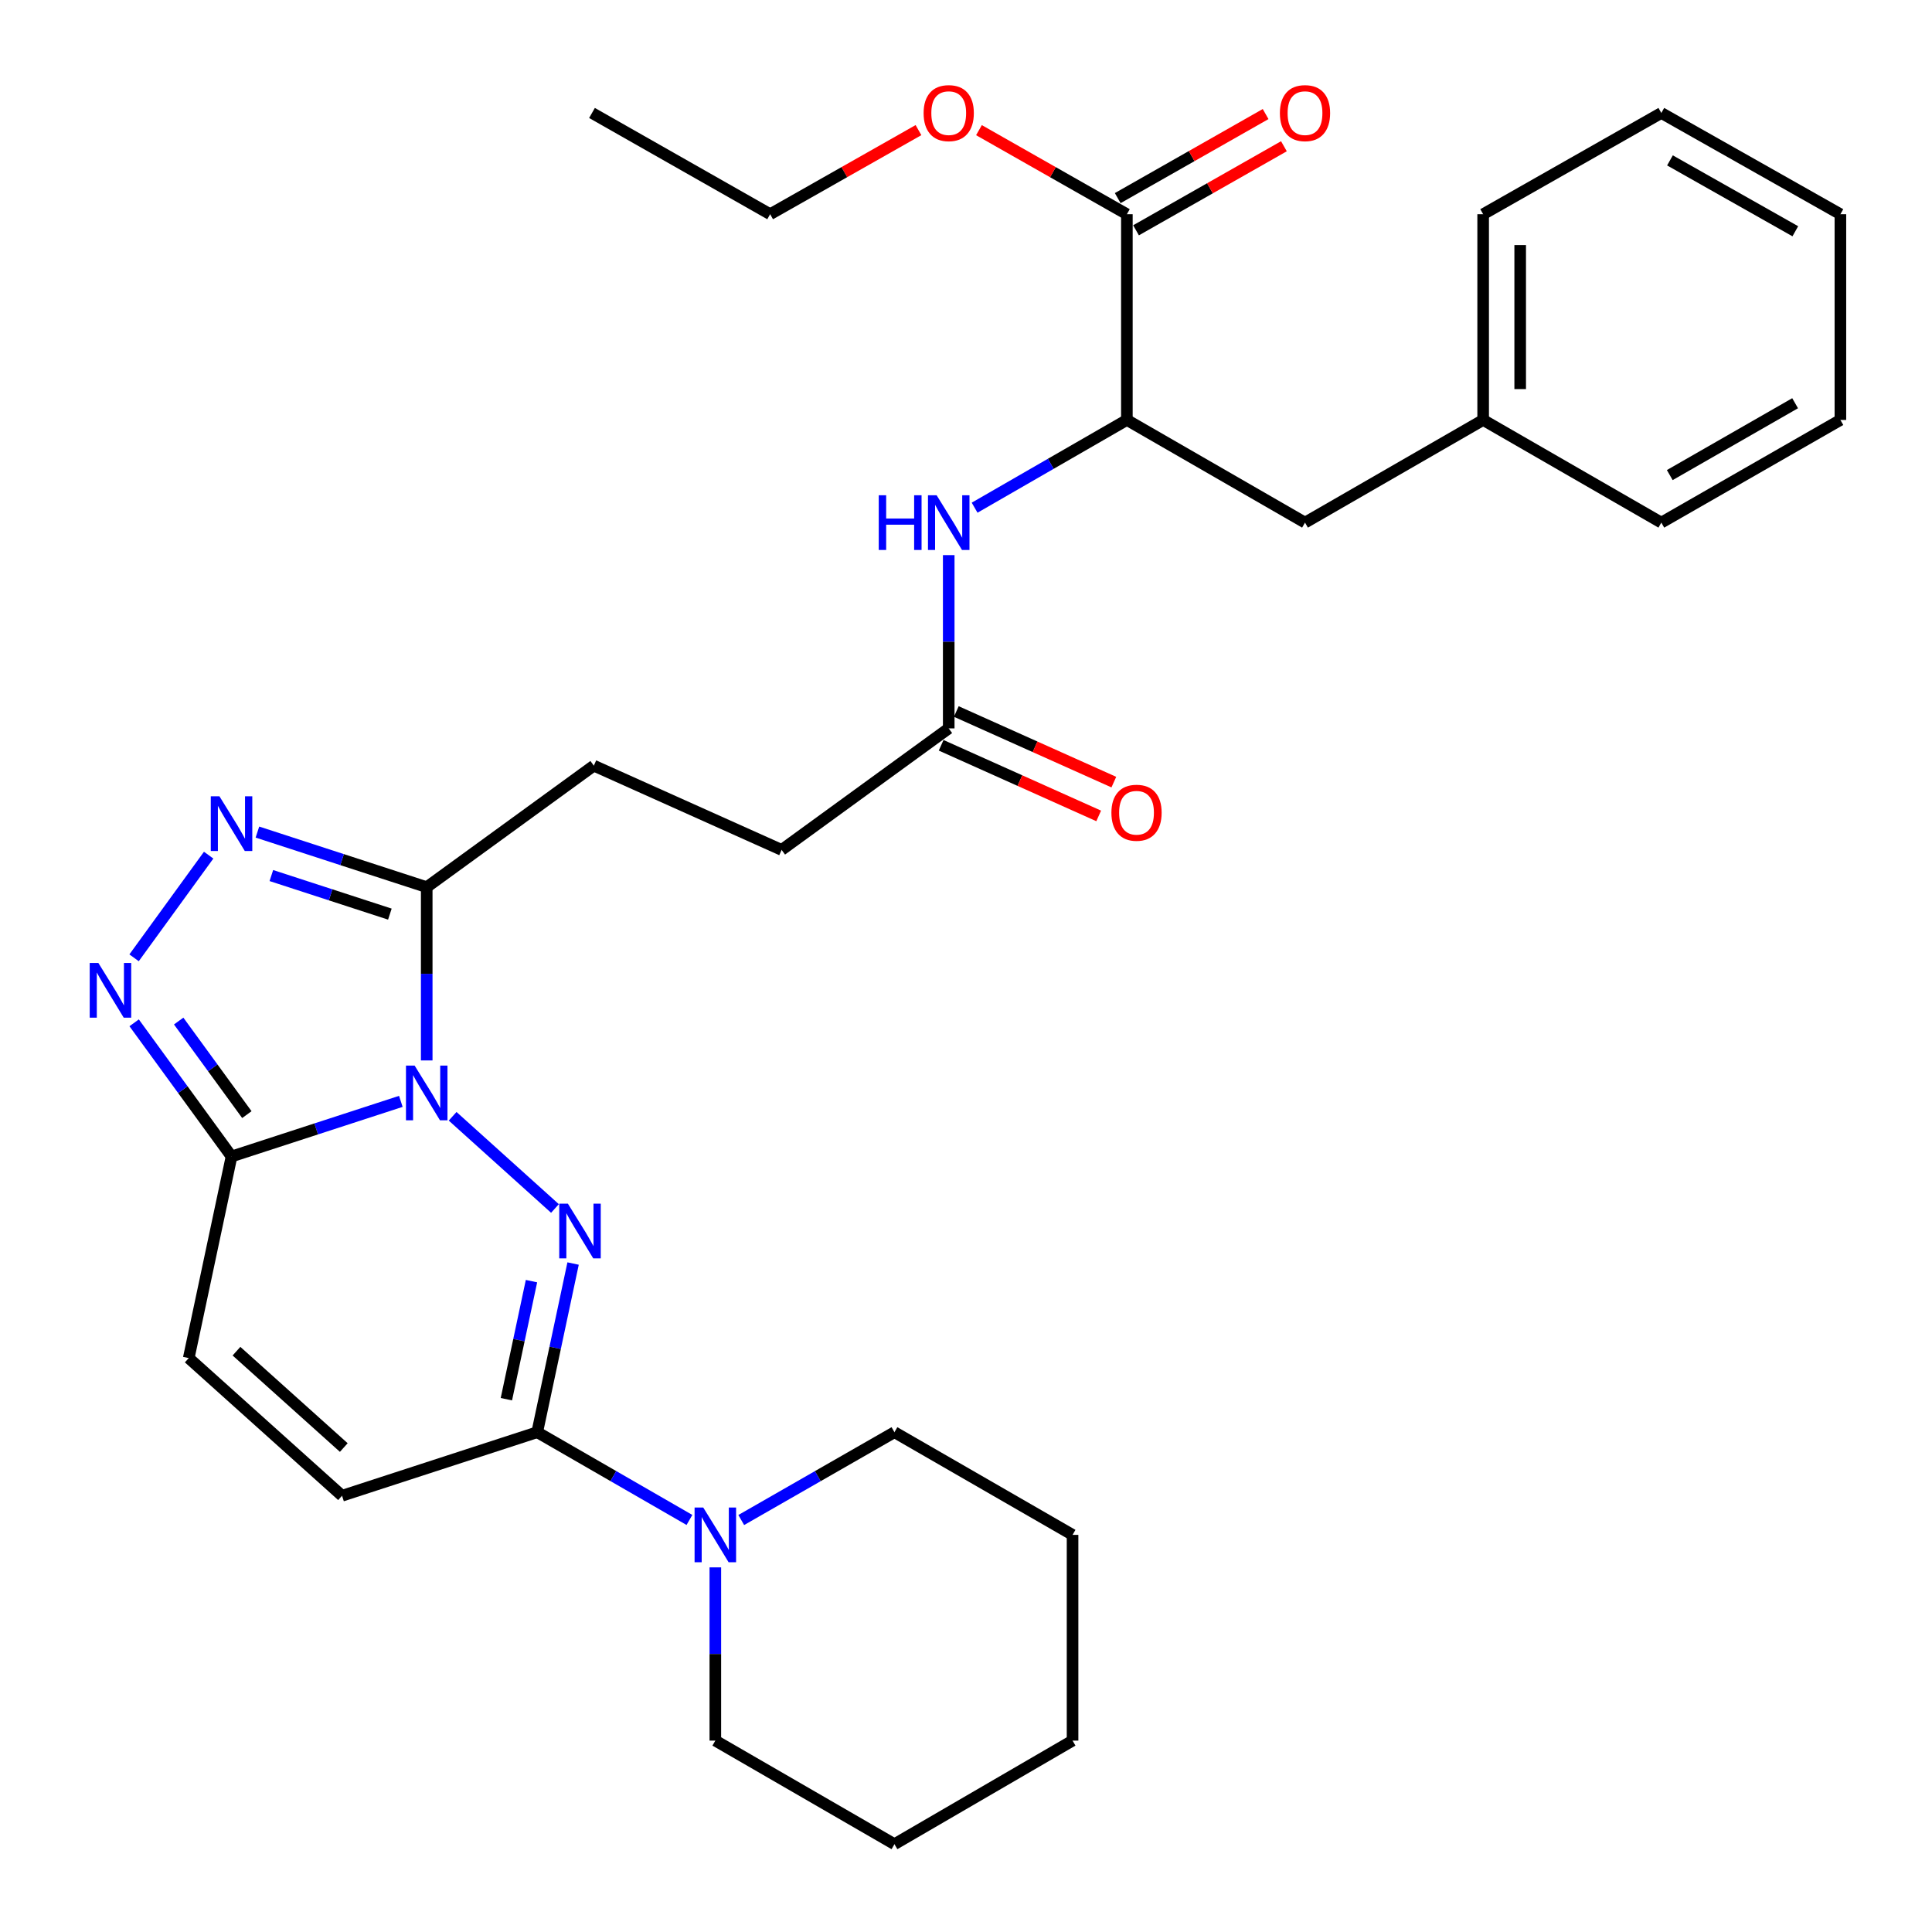 <?xml version='1.0' encoding='iso-8859-1'?>
<svg version='1.1' baseProfile='full'
              xmlns='http://www.w3.org/2000/svg'
                      xmlns:rdkit='http://www.rdkit.org/xml'
                      xmlns:xlink='http://www.w3.org/1999/xlink'
                  xml:space='preserve'
width='1000px' height='1000px' viewBox='0 0 1000 1000'>
<!-- END OF HEADER -->
<rect style='opacity:1.0;fill:#FFFFFF;stroke:none' width='1000' height='1000' x='0' y='0'> </rect>
<path class='bond-0' d='M 234.28,577.787 L 287.248,625.508' style='fill:none;fill-rule:evenodd;stroke:#0000FF;stroke-width:6px;stroke-linecap:butt;stroke-linejoin:miter;stroke-opacity:1' />
<path class='bond-1' d='M 207.474,570.066 L 163.659,584.328' style='fill:none;fill-rule:evenodd;stroke:#0000FF;stroke-width:6px;stroke-linecap:butt;stroke-linejoin:miter;stroke-opacity:1' />
<path class='bond-1' d='M 163.659,584.328 L 119.843,598.59' style='fill:none;fill-rule:evenodd;stroke:#000000;stroke-width:6px;stroke-linecap:butt;stroke-linejoin:miter;stroke-opacity:1' />
<path class='bond-2' d='M 220.871,548.883 L 220.871,504.039' style='fill:none;fill-rule:evenodd;stroke:#0000FF;stroke-width:6px;stroke-linecap:butt;stroke-linejoin:miter;stroke-opacity:1' />
<path class='bond-2' d='M 220.871,504.039 L 220.871,459.194' style='fill:none;fill-rule:evenodd;stroke:#000000;stroke-width:6px;stroke-linecap:butt;stroke-linejoin:miter;stroke-opacity:1' />
<path class='bond-3' d='M 296.629,654.004 L 287.348,697.656' style='fill:none;fill-rule:evenodd;stroke:#0000FF;stroke-width:6px;stroke-linecap:butt;stroke-linejoin:miter;stroke-opacity:1' />
<path class='bond-3' d='M 287.348,697.656 L 278.067,741.309' style='fill:none;fill-rule:evenodd;stroke:#000000;stroke-width:6px;stroke-linecap:butt;stroke-linejoin:miter;stroke-opacity:1' />
<path class='bond-3' d='M 275.096,663.113 L 268.599,693.67' style='fill:none;fill-rule:evenodd;stroke:#0000FF;stroke-width:6px;stroke-linecap:butt;stroke-linejoin:miter;stroke-opacity:1' />
<path class='bond-3' d='M 268.599,693.67 L 262.102,724.227' style='fill:none;fill-rule:evenodd;stroke:#000000;stroke-width:6px;stroke-linecap:butt;stroke-linejoin:miter;stroke-opacity:1' />
<path class='bond-4' d='M 119.843,598.59 L 94.637,563.999' style='fill:none;fill-rule:evenodd;stroke:#000000;stroke-width:6px;stroke-linecap:butt;stroke-linejoin:miter;stroke-opacity:1' />
<path class='bond-4' d='M 94.637,563.999 L 69.43,529.409' style='fill:none;fill-rule:evenodd;stroke:#0000FF;stroke-width:6px;stroke-linecap:butt;stroke-linejoin:miter;stroke-opacity:1' />
<path class='bond-4' d='M 127.773,576.924 L 110.128,552.711' style='fill:none;fill-rule:evenodd;stroke:#000000;stroke-width:6px;stroke-linecap:butt;stroke-linejoin:miter;stroke-opacity:1' />
<path class='bond-4' d='M 110.128,552.711 L 92.484,528.497' style='fill:none;fill-rule:evenodd;stroke:#0000FF;stroke-width:6px;stroke-linecap:butt;stroke-linejoin:miter;stroke-opacity:1' />
<path class='bond-7' d='M 119.843,598.59 L 97.693,702.94' style='fill:none;fill-rule:evenodd;stroke:#000000;stroke-width:6px;stroke-linecap:butt;stroke-linejoin:miter;stroke-opacity:1' />
<path class='bond-5' d='M 220.871,459.194 L 177.055,444.937' style='fill:none;fill-rule:evenodd;stroke:#000000;stroke-width:6px;stroke-linecap:butt;stroke-linejoin:miter;stroke-opacity:1' />
<path class='bond-5' d='M 177.055,444.937 L 133.239,430.679' style='fill:none;fill-rule:evenodd;stroke:#0000FF;stroke-width:6px;stroke-linecap:butt;stroke-linejoin:miter;stroke-opacity:1' />
<path class='bond-5' d='M 201.795,473.144 L 171.124,463.164' style='fill:none;fill-rule:evenodd;stroke:#000000;stroke-width:6px;stroke-linecap:butt;stroke-linejoin:miter;stroke-opacity:1' />
<path class='bond-5' d='M 171.124,463.164 L 140.453,453.184' style='fill:none;fill-rule:evenodd;stroke:#0000FF;stroke-width:6px;stroke-linecap:butt;stroke-linejoin:miter;stroke-opacity:1' />
<path class='bond-13' d='M 220.871,459.194 L 307.362,396.301' style='fill:none;fill-rule:evenodd;stroke:#000000;stroke-width:6px;stroke-linecap:butt;stroke-linejoin:miter;stroke-opacity:1' />
<path class='bond-6' d='M 278.067,741.309 L 317.461,764.016' style='fill:none;fill-rule:evenodd;stroke:#000000;stroke-width:6px;stroke-linecap:butt;stroke-linejoin:miter;stroke-opacity:1' />
<path class='bond-6' d='M 317.461,764.016 L 356.855,786.724' style='fill:none;fill-rule:evenodd;stroke:#0000FF;stroke-width:6px;stroke-linecap:butt;stroke-linejoin:miter;stroke-opacity:1' />
<path class='bond-33' d='M 278.067,741.309 L 177.039,774.193' style='fill:none;fill-rule:evenodd;stroke:#000000;stroke-width:6px;stroke-linecap:butt;stroke-linejoin:miter;stroke-opacity:1' />
<path class='bond-32' d='M 69.396,495.763 L 107.998,442.626' style='fill:none;fill-rule:evenodd;stroke:#0000FF;stroke-width:6px;stroke-linecap:butt;stroke-linejoin:miter;stroke-opacity:1' />
<path class='bond-20' d='M 370.255,811.27 L 370.255,856.104' style='fill:none;fill-rule:evenodd;stroke:#0000FF;stroke-width:6px;stroke-linecap:butt;stroke-linejoin:miter;stroke-opacity:1' />
<path class='bond-20' d='M 370.255,856.104 L 370.255,900.938' style='fill:none;fill-rule:evenodd;stroke:#000000;stroke-width:6px;stroke-linecap:butt;stroke-linejoin:miter;stroke-opacity:1' />
<path class='bond-21' d='M 383.667,786.761 L 423.317,764.035' style='fill:none;fill-rule:evenodd;stroke:#0000FF;stroke-width:6px;stroke-linecap:butt;stroke-linejoin:miter;stroke-opacity:1' />
<path class='bond-21' d='M 423.317,764.035 L 462.966,741.309' style='fill:none;fill-rule:evenodd;stroke:#000000;stroke-width:6px;stroke-linecap:butt;stroke-linejoin:miter;stroke-opacity:1' />
<path class='bond-8' d='M 97.693,702.94 L 177.039,774.193' style='fill:none;fill-rule:evenodd;stroke:#000000;stroke-width:6px;stroke-linecap:butt;stroke-linejoin:miter;stroke-opacity:1' />
<path class='bond-8' d='M 122.402,699.366 L 177.944,749.243' style='fill:none;fill-rule:evenodd;stroke:#000000;stroke-width:6px;stroke-linecap:butt;stroke-linejoin:miter;stroke-opacity:1' />
<path class='bond-9' d='M 583.269,217.365 L 543.864,240.073' style='fill:none;fill-rule:evenodd;stroke:#000000;stroke-width:6px;stroke-linecap:butt;stroke-linejoin:miter;stroke-opacity:1' />
<path class='bond-9' d='M 543.864,240.073 L 504.459,262.781' style='fill:none;fill-rule:evenodd;stroke:#0000FF;stroke-width:6px;stroke-linecap:butt;stroke-linejoin:miter;stroke-opacity:1' />
<path class='bond-10' d='M 583.269,217.365 L 583.269,110.874' style='fill:none;fill-rule:evenodd;stroke:#000000;stroke-width:6px;stroke-linecap:butt;stroke-linejoin:miter;stroke-opacity:1' />
<path class='bond-14' d='M 583.269,217.365 L 675.468,270.503' style='fill:none;fill-rule:evenodd;stroke:#000000;stroke-width:6px;stroke-linecap:butt;stroke-linejoin:miter;stroke-opacity:1' />
<path class='bond-15' d='M 588.004,119.206 L 626.279,97.452' style='fill:none;fill-rule:evenodd;stroke:#000000;stroke-width:6px;stroke-linecap:butt;stroke-linejoin:miter;stroke-opacity:1' />
<path class='bond-15' d='M 626.279,97.452 L 664.553,75.698' style='fill:none;fill-rule:evenodd;stroke:#FF0000;stroke-width:6px;stroke-linecap:butt;stroke-linejoin:miter;stroke-opacity:1' />
<path class='bond-15' d='M 578.533,102.542 L 616.807,80.788' style='fill:none;fill-rule:evenodd;stroke:#000000;stroke-width:6px;stroke-linecap:butt;stroke-linejoin:miter;stroke-opacity:1' />
<path class='bond-15' d='M 616.807,80.788 L 655.081,59.034' style='fill:none;fill-rule:evenodd;stroke:#FF0000;stroke-width:6px;stroke-linecap:butt;stroke-linejoin:miter;stroke-opacity:1' />
<path class='bond-18' d='M 583.269,110.874 L 544.989,89.12' style='fill:none;fill-rule:evenodd;stroke:#000000;stroke-width:6px;stroke-linecap:butt;stroke-linejoin:miter;stroke-opacity:1' />
<path class='bond-18' d='M 544.989,89.12 L 506.71,67.365' style='fill:none;fill-rule:evenodd;stroke:#FF0000;stroke-width:6px;stroke-linecap:butt;stroke-linejoin:miter;stroke-opacity:1' />
<path class='bond-11' d='M 491.058,287.326 L 491.058,332.171' style='fill:none;fill-rule:evenodd;stroke:#0000FF;stroke-width:6px;stroke-linecap:butt;stroke-linejoin:miter;stroke-opacity:1' />
<path class='bond-11' d='M 491.058,332.171 L 491.058,377.015' style='fill:none;fill-rule:evenodd;stroke:#000000;stroke-width:6px;stroke-linecap:butt;stroke-linejoin:miter;stroke-opacity:1' />
<path class='bond-12' d='M 491.058,377.015 L 404.567,439.909' style='fill:none;fill-rule:evenodd;stroke:#000000;stroke-width:6px;stroke-linecap:butt;stroke-linejoin:miter;stroke-opacity:1' />
<path class='bond-16' d='M 487.138,385.761 L 527.909,404.038' style='fill:none;fill-rule:evenodd;stroke:#000000;stroke-width:6px;stroke-linecap:butt;stroke-linejoin:miter;stroke-opacity:1' />
<path class='bond-16' d='M 527.909,404.038 L 568.679,422.315' style='fill:none;fill-rule:evenodd;stroke:#FF0000;stroke-width:6px;stroke-linecap:butt;stroke-linejoin:miter;stroke-opacity:1' />
<path class='bond-16' d='M 494.979,368.27 L 535.75,386.547' style='fill:none;fill-rule:evenodd;stroke:#000000;stroke-width:6px;stroke-linecap:butt;stroke-linejoin:miter;stroke-opacity:1' />
<path class='bond-16' d='M 535.75,386.547 L 576.52,404.824' style='fill:none;fill-rule:evenodd;stroke:#FF0000;stroke-width:6px;stroke-linecap:butt;stroke-linejoin:miter;stroke-opacity:1' />
<path class='bond-17' d='M 307.362,396.301 L 404.567,439.909' style='fill:none;fill-rule:evenodd;stroke:#000000;stroke-width:6px;stroke-linecap:butt;stroke-linejoin:miter;stroke-opacity:1' />
<path class='bond-19' d='M 675.468,270.503 L 767.678,217.365' style='fill:none;fill-rule:evenodd;stroke:#000000;stroke-width:6px;stroke-linecap:butt;stroke-linejoin:miter;stroke-opacity:1' />
<path class='bond-22' d='M 475.402,67.346 L 437.013,89.11' style='fill:none;fill-rule:evenodd;stroke:#FF0000;stroke-width:6px;stroke-linecap:butt;stroke-linejoin:miter;stroke-opacity:1' />
<path class='bond-22' d='M 437.013,89.11 L 398.625,110.874' style='fill:none;fill-rule:evenodd;stroke:#000000;stroke-width:6px;stroke-linecap:butt;stroke-linejoin:miter;stroke-opacity:1' />
<path class='bond-23' d='M 767.678,217.365 L 767.678,110.874' style='fill:none;fill-rule:evenodd;stroke:#000000;stroke-width:6px;stroke-linecap:butt;stroke-linejoin:miter;stroke-opacity:1' />
<path class='bond-23' d='M 786.847,201.391 L 786.847,126.848' style='fill:none;fill-rule:evenodd;stroke:#000000;stroke-width:6px;stroke-linecap:butt;stroke-linejoin:miter;stroke-opacity:1' />
<path class='bond-24' d='M 767.678,217.365 L 859.899,270.503' style='fill:none;fill-rule:evenodd;stroke:#000000;stroke-width:6px;stroke-linecap:butt;stroke-linejoin:miter;stroke-opacity:1' />
<path class='bond-25' d='M 370.255,900.938 L 462.966,954.545' style='fill:none;fill-rule:evenodd;stroke:#000000;stroke-width:6px;stroke-linecap:butt;stroke-linejoin:miter;stroke-opacity:1' />
<path class='bond-26' d='M 462.966,741.309 L 555.155,794.448' style='fill:none;fill-rule:evenodd;stroke:#000000;stroke-width:6px;stroke-linecap:butt;stroke-linejoin:miter;stroke-opacity:1' />
<path class='bond-27' d='M 398.625,110.874 L 306.414,58.47' style='fill:none;fill-rule:evenodd;stroke:#000000;stroke-width:6px;stroke-linecap:butt;stroke-linejoin:miter;stroke-opacity:1' />
<path class='bond-28' d='M 767.678,110.874 L 859.899,58.47' style='fill:none;fill-rule:evenodd;stroke:#000000;stroke-width:6px;stroke-linecap:butt;stroke-linejoin:miter;stroke-opacity:1' />
<path class='bond-29' d='M 859.899,270.503 L 952.588,217.365' style='fill:none;fill-rule:evenodd;stroke:#000000;stroke-width:6px;stroke-linecap:butt;stroke-linejoin:miter;stroke-opacity:1' />
<path class='bond-29' d='M 864.269,245.903 L 929.151,208.706' style='fill:none;fill-rule:evenodd;stroke:#000000;stroke-width:6px;stroke-linecap:butt;stroke-linejoin:miter;stroke-opacity:1' />
<path class='bond-34' d='M 462.966,954.545 L 555.155,900.938' style='fill:none;fill-rule:evenodd;stroke:#000000;stroke-width:6px;stroke-linecap:butt;stroke-linejoin:miter;stroke-opacity:1' />
<path class='bond-30' d='M 555.155,794.448 L 555.155,900.938' style='fill:none;fill-rule:evenodd;stroke:#000000;stroke-width:6px;stroke-linecap:butt;stroke-linejoin:miter;stroke-opacity:1' />
<path class='bond-35' d='M 859.899,58.47 L 952.588,110.874' style='fill:none;fill-rule:evenodd;stroke:#000000;stroke-width:6px;stroke-linecap:butt;stroke-linejoin:miter;stroke-opacity:1' />
<path class='bond-35' d='M 864.369,83.017 L 929.251,119.7' style='fill:none;fill-rule:evenodd;stroke:#000000;stroke-width:6px;stroke-linecap:butt;stroke-linejoin:miter;stroke-opacity:1' />
<path class='bond-31' d='M 952.588,217.365 L 952.588,110.874' style='fill:none;fill-rule:evenodd;stroke:#000000;stroke-width:6px;stroke-linecap:butt;stroke-linejoin:miter;stroke-opacity:1' />
<path  class='atom-0' d='M 214.611 551.546
L 223.891 566.546
Q 224.811 568.026, 226.291 570.706
Q 227.771 573.386, 227.851 573.546
L 227.851 551.546
L 231.611 551.546
L 231.611 579.866
L 227.731 579.866
L 217.771 563.466
Q 216.611 561.546, 215.371 559.346
Q 214.171 557.146, 213.811 556.466
L 213.811 579.866
L 210.131 579.866
L 210.131 551.546
L 214.611 551.546
' fill='#0000FF'/>
<path  class='atom-1' d='M 293.946 623.022
L 303.226 638.022
Q 304.146 639.502, 305.626 642.182
Q 307.106 644.862, 307.186 645.022
L 307.186 623.022
L 310.946 623.022
L 310.946 651.342
L 307.066 651.342
L 297.106 634.942
Q 295.946 633.022, 294.706 630.822
Q 293.506 628.622, 293.146 627.942
L 293.146 651.342
L 289.466 651.342
L 289.466 623.022
L 293.946 623.022
' fill='#0000FF'/>
<path  class='atom-5' d='M 50.913 498.428
L 60.193 513.428
Q 61.113 514.908, 62.593 517.588
Q 64.073 520.268, 64.153 520.428
L 64.153 498.428
L 67.913 498.428
L 67.913 526.748
L 64.033 526.748
L 54.073 510.348
Q 52.913 508.428, 51.673 506.228
Q 50.473 504.028, 50.113 503.348
L 50.113 526.748
L 46.433 526.748
L 46.433 498.428
L 50.913 498.428
' fill='#0000FF'/>
<path  class='atom-6' d='M 113.583 412.16
L 122.863 427.16
Q 123.783 428.64, 125.263 431.32
Q 126.743 434, 126.823 434.16
L 126.823 412.16
L 130.583 412.16
L 130.583 440.48
L 126.703 440.48
L 116.743 424.08
Q 115.583 422.16, 114.343 419.96
Q 113.143 417.76, 112.783 417.08
L 112.783 440.48
L 109.103 440.48
L 109.103 412.16
L 113.583 412.16
' fill='#0000FF'/>
<path  class='atom-7' d='M 363.995 780.288
L 373.275 795.288
Q 374.195 796.768, 375.675 799.448
Q 377.155 802.128, 377.235 802.288
L 377.235 780.288
L 380.995 780.288
L 380.995 808.608
L 377.115 808.608
L 367.155 792.208
Q 365.995 790.288, 364.755 788.088
Q 363.555 785.888, 363.195 785.208
L 363.195 808.608
L 359.515 808.608
L 359.515 780.288
L 363.995 780.288
' fill='#0000FF'/>
<path  class='atom-12' d='M 454.838 256.343
L 458.678 256.343
L 458.678 268.383
L 473.158 268.383
L 473.158 256.343
L 476.998 256.343
L 476.998 284.663
L 473.158 284.663
L 473.158 271.583
L 458.678 271.583
L 458.678 284.663
L 454.838 284.663
L 454.838 256.343
' fill='#0000FF'/>
<path  class='atom-12' d='M 484.798 256.343
L 494.078 271.343
Q 494.998 272.823, 496.478 275.503
Q 497.958 278.183, 498.038 278.343
L 498.038 256.343
L 501.798 256.343
L 501.798 284.663
L 497.918 284.663
L 487.958 268.263
Q 486.798 266.343, 485.558 264.143
Q 484.358 261.943, 483.998 261.263
L 483.998 284.663
L 480.318 284.663
L 480.318 256.343
L 484.798 256.343
' fill='#0000FF'/>
<path  class='atom-16' d='M 662.468 58.55
Q 662.468 51.75, 665.828 47.95
Q 669.188 44.15, 675.468 44.15
Q 681.748 44.15, 685.108 47.95
Q 688.468 51.75, 688.468 58.55
Q 688.468 65.43, 685.068 69.35
Q 681.668 73.23, 675.468 73.23
Q 669.228 73.23, 665.828 69.35
Q 662.468 65.47, 662.468 58.55
M 675.468 70.03
Q 679.788 70.03, 682.108 67.15
Q 684.468 64.23, 684.468 58.55
Q 684.468 52.99, 682.108 50.19
Q 679.788 47.35, 675.468 47.35
Q 671.148 47.35, 668.788 50.15
Q 666.468 52.95, 666.468 58.55
Q 666.468 64.27, 668.788 67.15
Q 671.148 70.03, 675.468 70.03
' fill='#FF0000'/>
<path  class='atom-17' d='M 575.263 420.671
Q 575.263 413.871, 578.623 410.071
Q 581.983 406.271, 588.263 406.271
Q 594.543 406.271, 597.903 410.071
Q 601.263 413.871, 601.263 420.671
Q 601.263 427.551, 597.863 431.471
Q 594.463 435.351, 588.263 435.351
Q 582.023 435.351, 578.623 431.471
Q 575.263 427.591, 575.263 420.671
M 588.263 432.151
Q 592.583 432.151, 594.903 429.271
Q 597.263 426.351, 597.263 420.671
Q 597.263 415.111, 594.903 412.311
Q 592.583 409.471, 588.263 409.471
Q 583.943 409.471, 581.583 412.271
Q 579.263 415.071, 579.263 420.671
Q 579.263 426.391, 581.583 429.271
Q 583.943 432.151, 588.263 432.151
' fill='#FF0000'/>
<path  class='atom-19' d='M 478.058 58.55
Q 478.058 51.75, 481.418 47.95
Q 484.778 44.15, 491.058 44.15
Q 497.338 44.15, 500.698 47.95
Q 504.058 51.75, 504.058 58.55
Q 504.058 65.43, 500.658 69.35
Q 497.258 73.23, 491.058 73.23
Q 484.818 73.23, 481.418 69.35
Q 478.058 65.47, 478.058 58.55
M 491.058 70.03
Q 495.378 70.03, 497.698 67.15
Q 500.058 64.23, 500.058 58.55
Q 500.058 52.99, 497.698 50.19
Q 495.378 47.35, 491.058 47.35
Q 486.738 47.35, 484.378 50.15
Q 482.058 52.95, 482.058 58.55
Q 482.058 64.27, 484.378 67.15
Q 486.738 70.03, 491.058 70.03
' fill='#FF0000'/>
</svg>
